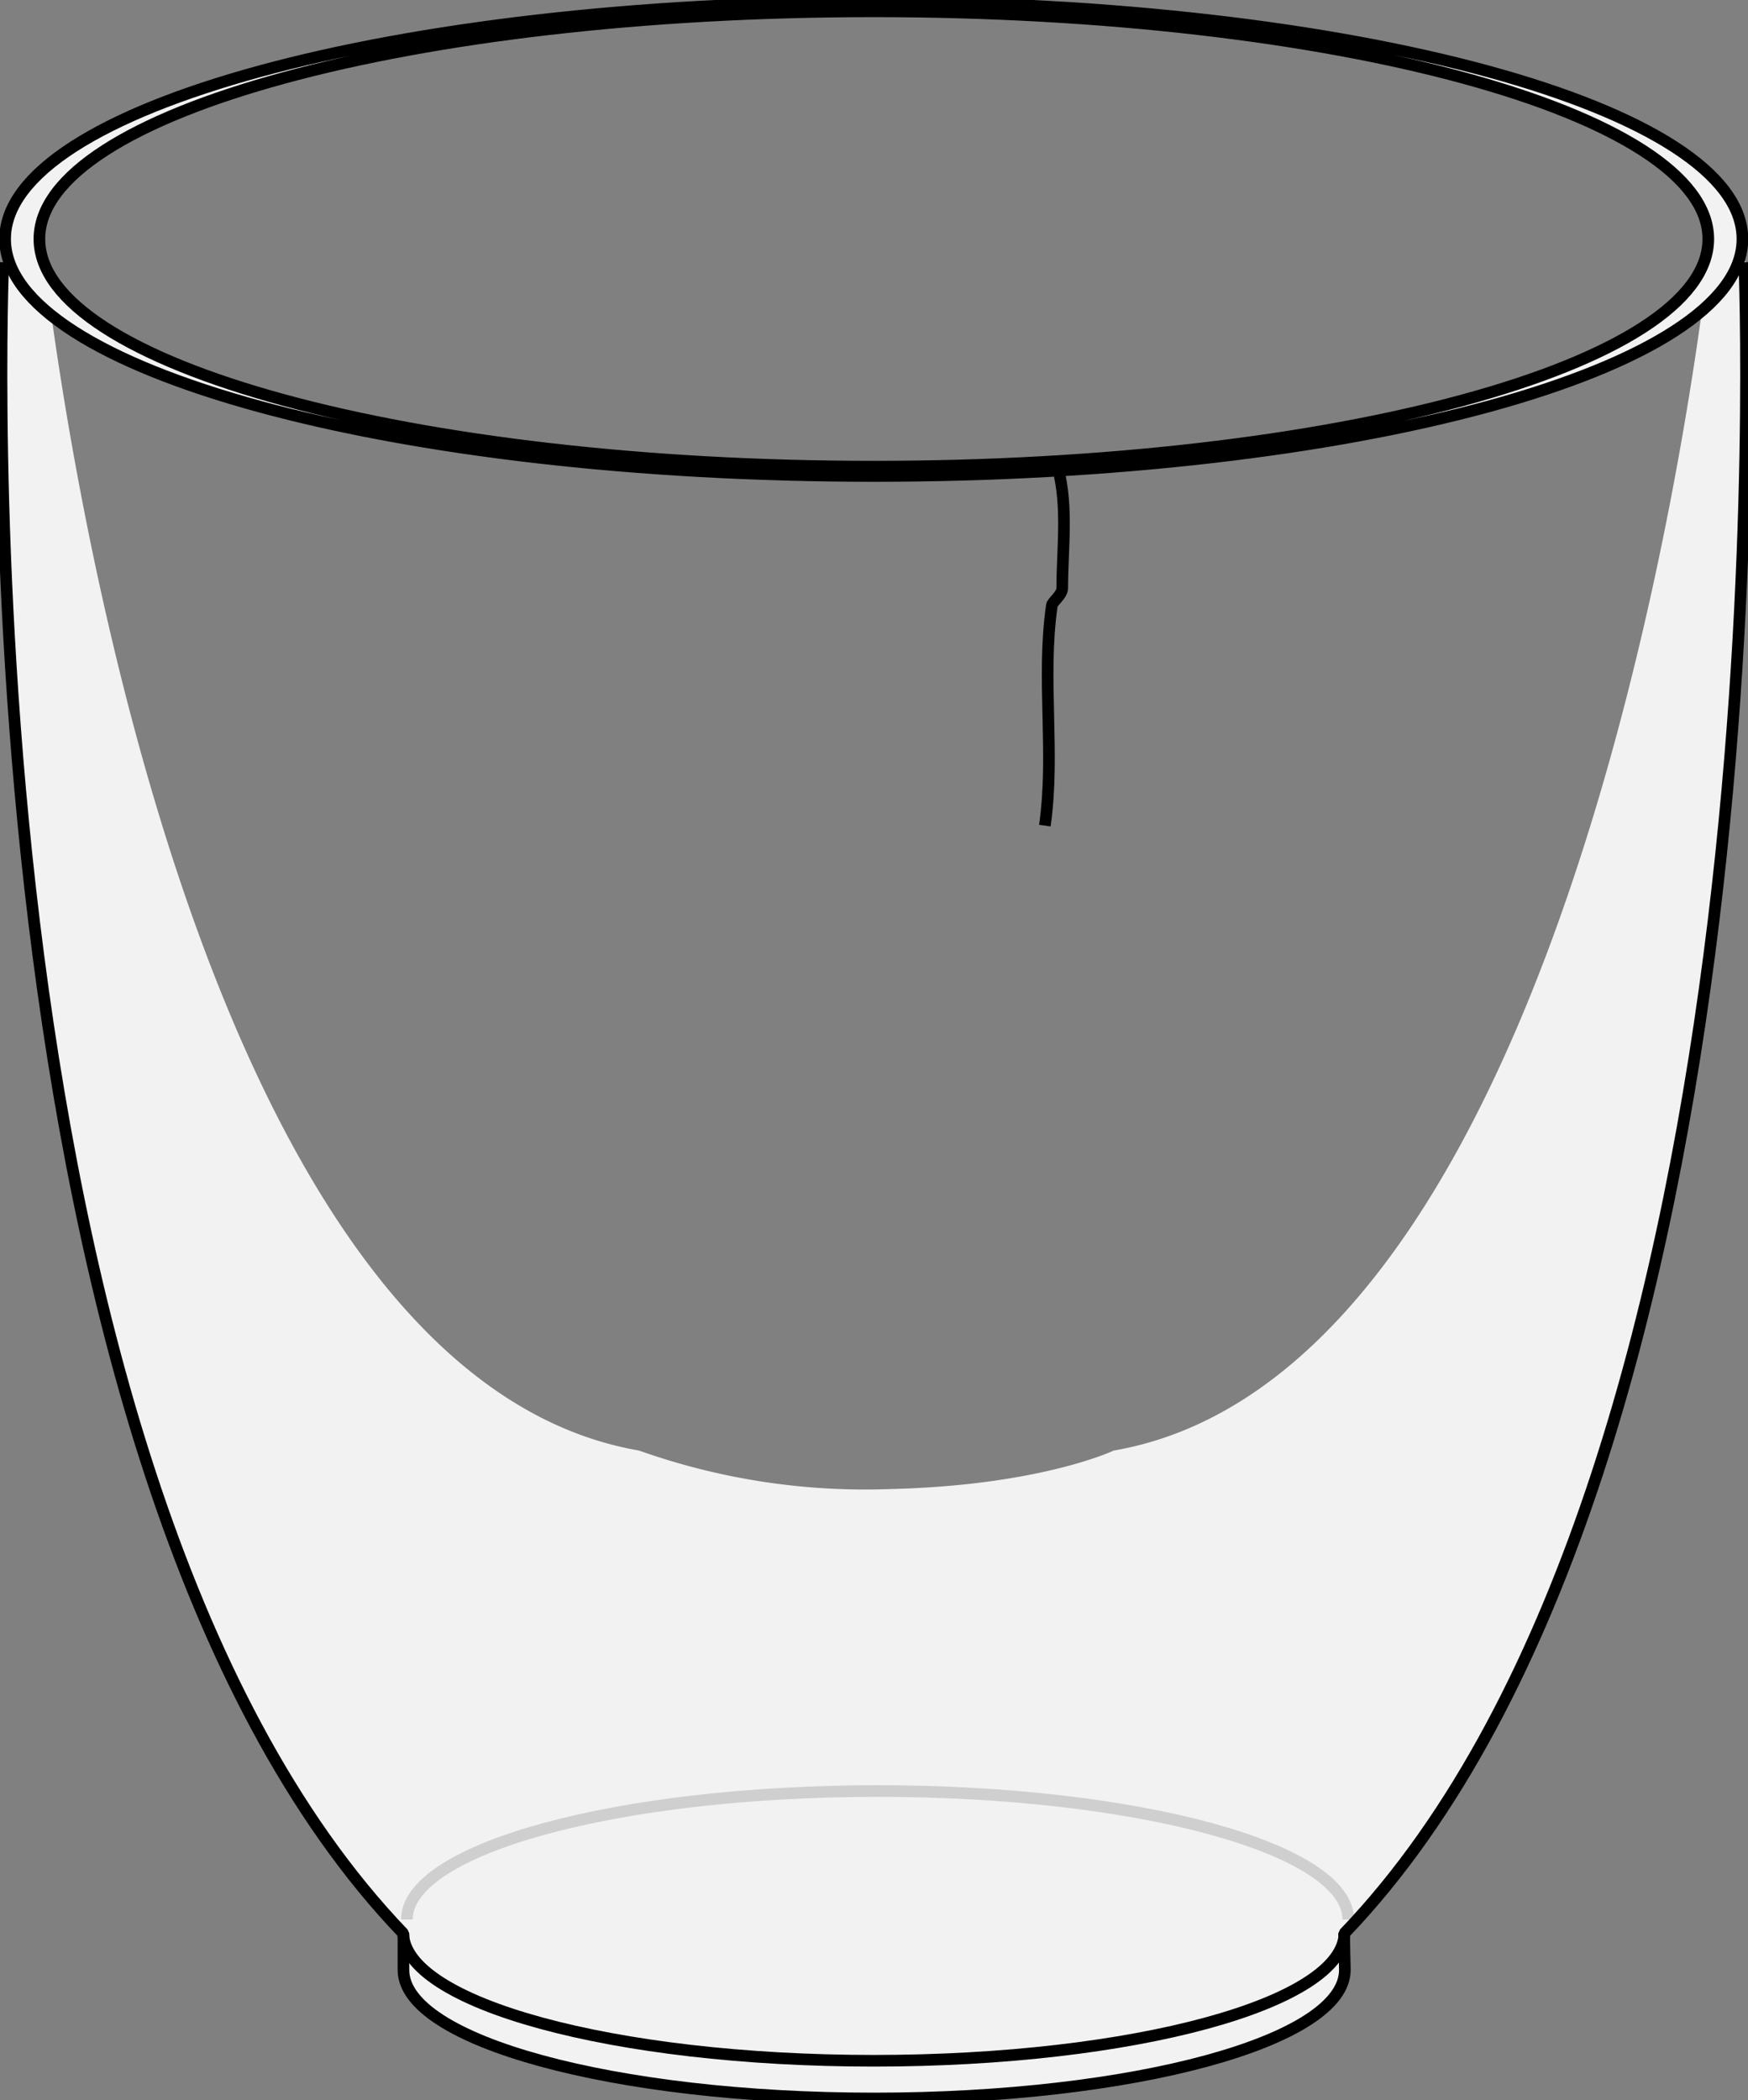 <svg id="Ebene_1" data-name="Ebene 1" xmlns="http://www.w3.org/2000/svg" width="112.69" height="135.34" viewBox="0 0 112.69 135.34">
  <rect x="0" y="0" width="112.69" height="135.34" fill="#808080" stroke="none"/>
  <defs>
    <style>
      .cls-1, .cls-2 {
        fill: #f2f2f2;
      }

      .cls-1, .cls-2, .cls-3, .cls-4 {
        fill-rule: evenodd;
      }

      .cls-2, .cls-3 {
        stroke: #000;
      }

      .cls-2, .cls-3, .cls-4 {
        stroke-miterlimit: 1;
        stroke-width: 0.75px;
      }

      .cls-3, .cls-4 {
        fill: none;
      }

      .cls-4 {
        stroke: #cfcfcf;
      }
    </style>
  </defs>
  <title>risks-and-problems-of-technological-development</title>
  <g>
    <path class="cls-1" d="M344.17,363.62s3.3,77.4-25.8,107.7l0,2.34h0c0,4.57-13.58,8.28-30.34,8.28s-30.35-3.71-30.35-8.28l.05-2.34C228.65,441,232,363.62,232,363.62l2.3-1.5s7.22,72.67,38.5,78.07a43.55,43.55,0,0,0,16.2,2.48c9.67-.23,14.4-2.48,14.4-2.48,31.27-5.4,38.49-78.07,38.49-78.07Z" transform="translate(-231.6 -346.72)"/>
    <path class="cls-2" d="M231.93,362.12c0-8.44,25.08-15.28,56-15.28s56,6.84,56,15.28-25.08,15.27-56,15.27-56-6.84-56-15.27m56,14.67c29.72,0,53.8-6.57,53.8-14.67s-24.08-14.67-53.8-14.67-53.79,6.56-53.79,14.67S258.22,376.79,287.93,376.79Z" transform="translate(-231.6 -346.72)"/>
    <path class="cls-3" d="M257.59,471.23c0,4.57,13.59,8.28,30.34,8.28s30.35-3.71,30.35-8.28" transform="translate(-231.6 -346.72)"/>
    <path class="cls-4" d="M318.52,470.41c0-4.57-13.58-8.28-30.34-8.28s-30.35,3.71-30.35,8.28" transform="translate(-231.6 -346.72)"/>
    <path class="cls-3" d="M344.05,363.62s3.3,77.4-25.8,107.7l.05,2.34h0c0,4.57-13.59,8.28-30.35,8.28s-30.34-3.71-30.34-8.28l0-2.34c-29.1-30.3-25.8-107.7-25.8-107.7" transform="translate(-231.6 -346.72)"/>
    <path class="cls-3" d="M299.63,376.29c.9,2.7.45,5.63.45,8.33,0,.45-.67.9-.67,1.12-.68,4.73.22,9.45-.45,14.18" transform="translate(-231.6 -346.72)"/>
  </g>
</svg>
